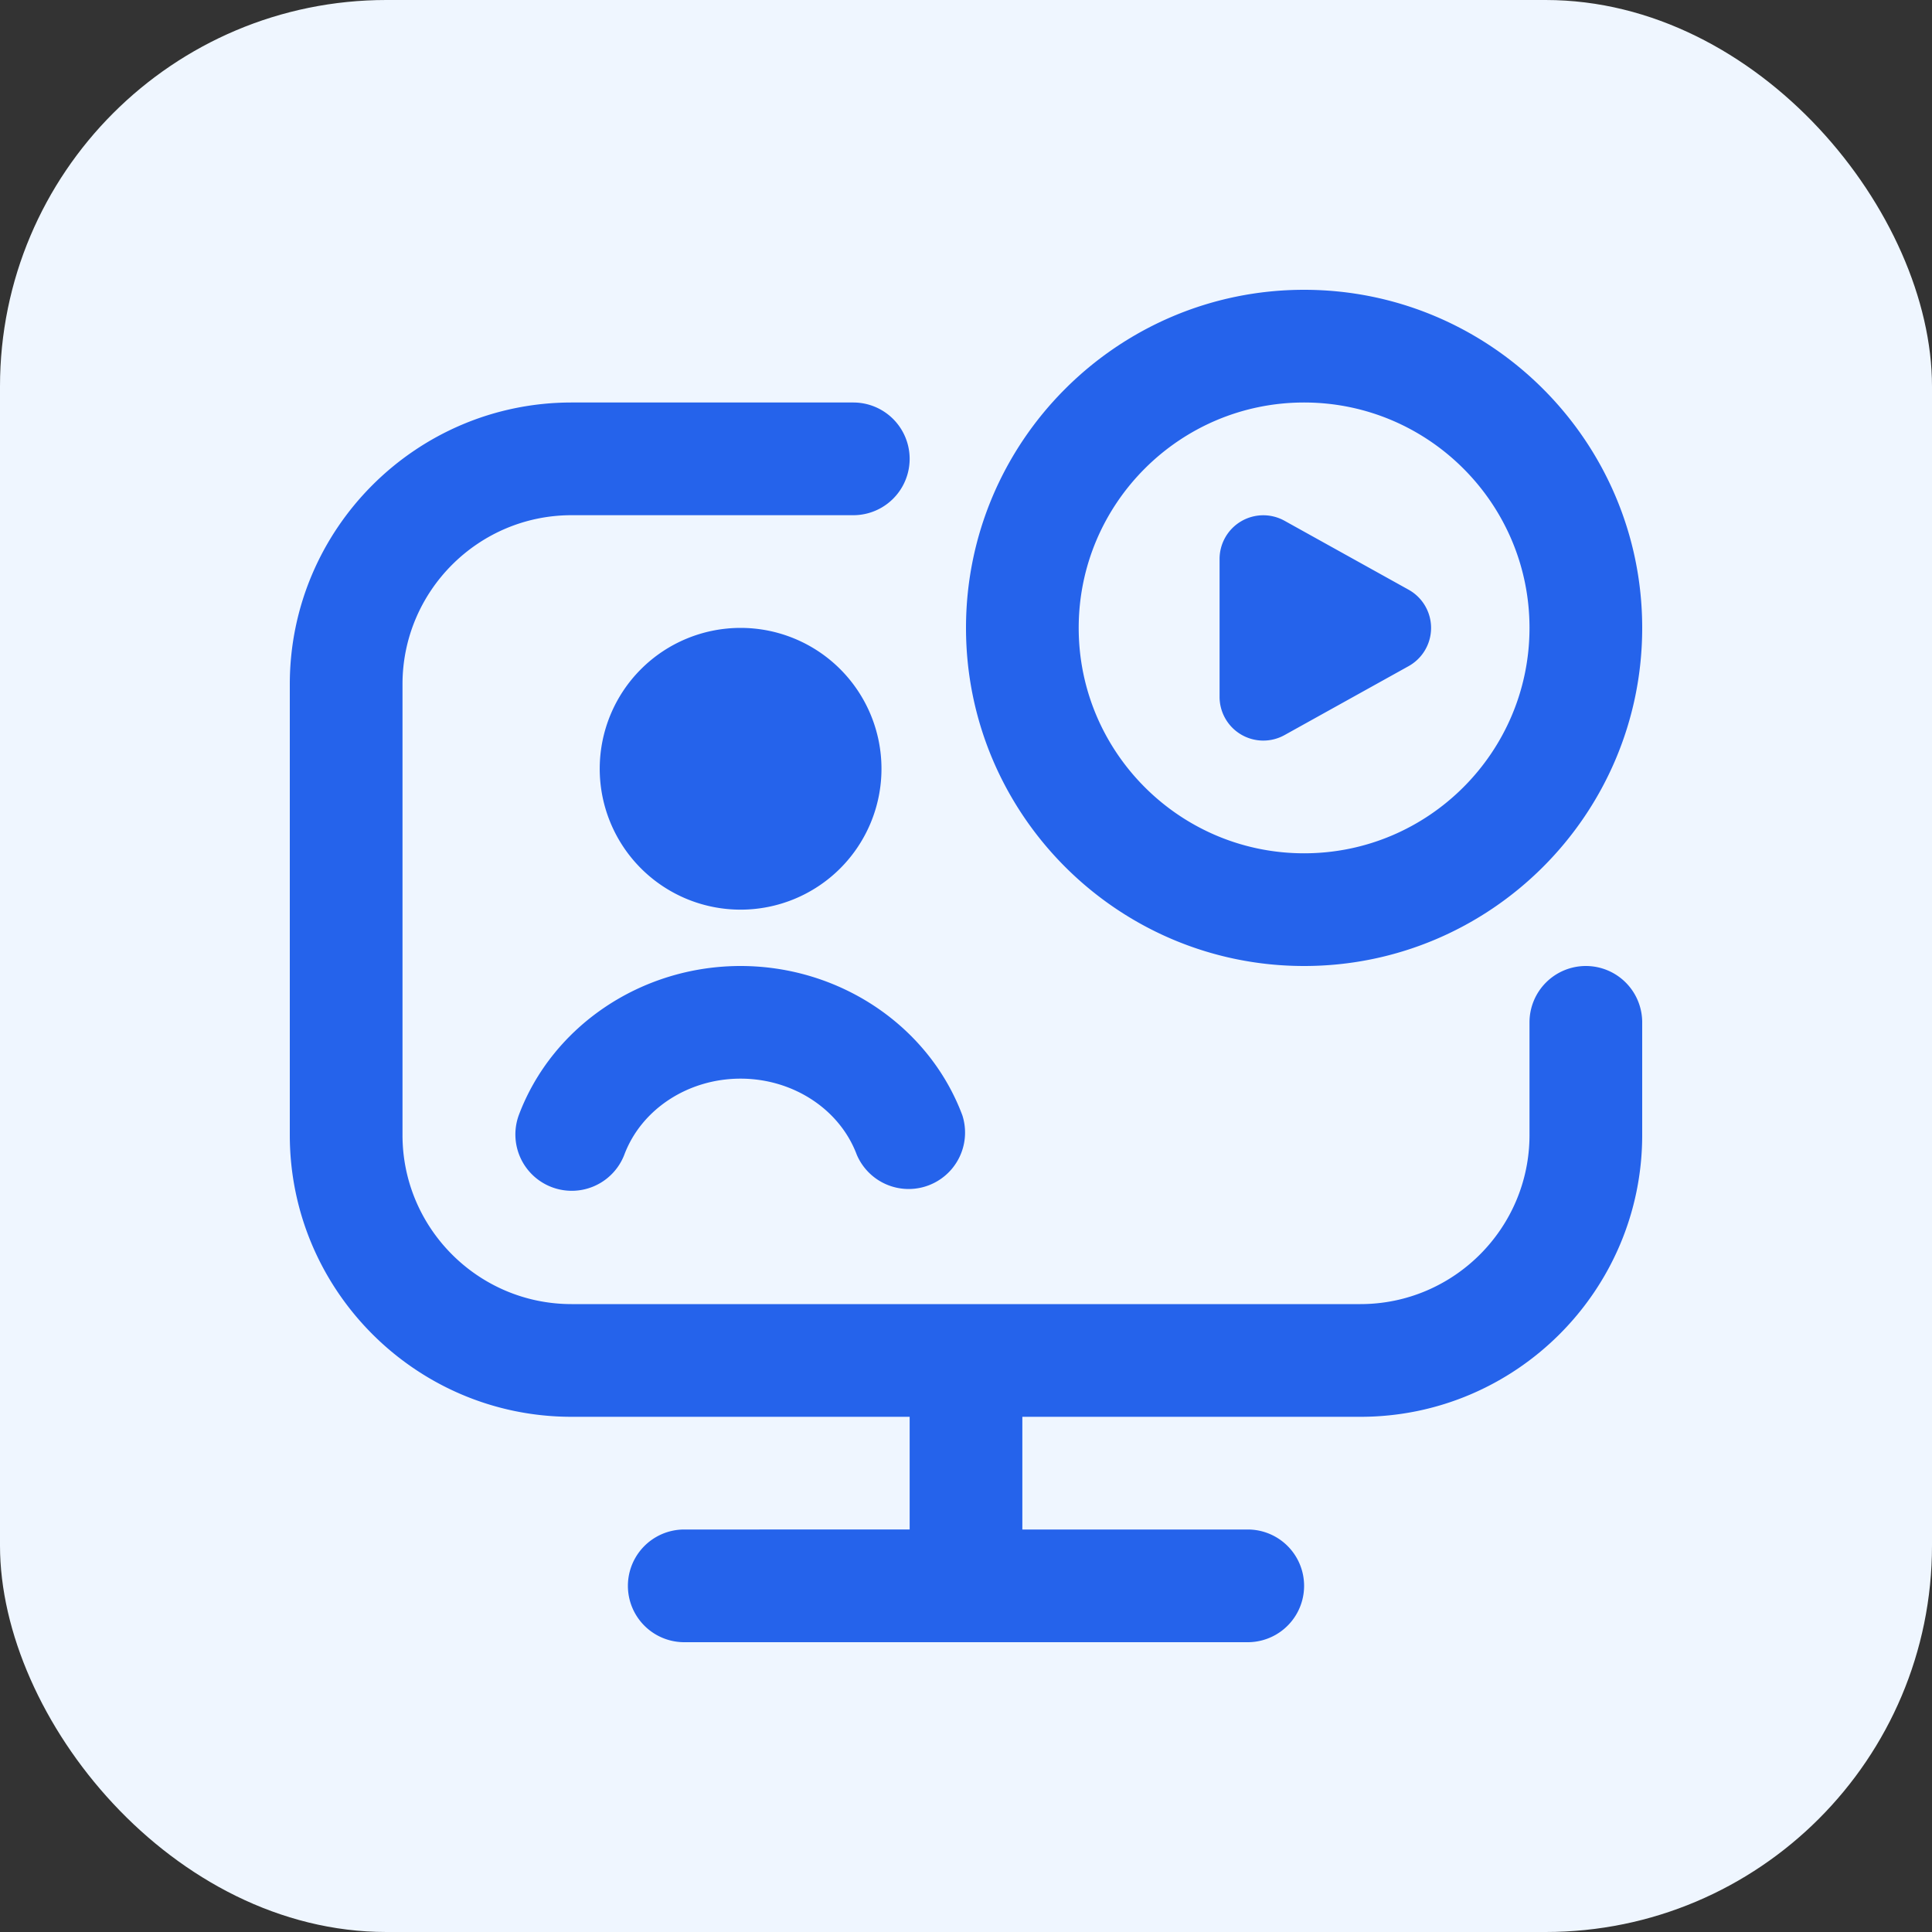 <svg xmlns="http://www.w3.org/2000/svg" version="1.1" xmlns:xlink="http://www.w3.org/1999/xlink" width="512" height="512" x="0" y="0" viewBox="0 0 24 24" style="enable-background:new 0 0 512 512" xml:space="preserve" class=""><rect x="0" y="0" width="24" height="24" fill="#333333" stroke="none"/><rect width="24" height="24" rx="4.8" ry="4.8" fill="#eff6ff" shape="rounded"></rect><g transform="matrix(0.7,0,0,0.7,3.6,3.6)"><path d="M16.5 7.223V4.778a.776.776 0 0 1 1.153-.679l2.201 1.223a.776.776 0 0 1 0 1.357l-2.201 1.223a.776.776 0 0 1-1.153-.679ZM12 6c0-3.309 2.691-6 6-6s6 2.691 6 6-2.691 6-6 6-6-2.691-6-6Zm2 0c0 2.206 1.794 4 4 4s4-1.794 4-4-1.794-4-4-4-4 1.794-4 4Zm-3.5 2.5a2.5 2.5 0 1 0-5 0 2.5 2.5 0 0 0 5 0ZM23 12a1 1 0 0 0-1 1v2c0 1.654-1.346 3-3 3H5c-1.654 0-3-1.346-3-3V7c0-1.654 1.346-3 3-3h5a1 1 0 1 0 0-2H5C2.243 2 0 4.243 0 7v8c0 2.757 2.243 5 5 5h6v2H7a1 1 0 1 0 0 2h10a1 1 0 1 0 0-2h-4v-2h6c2.757 0 5-2.243 5-5v-2a1 1 0 0 0-1-1ZM8 12c-1.761 0-3.343 1.064-3.937 2.649a1 1 0 0 0 1.873.701c.303-.808 1.132-1.351 2.063-1.351s1.761.543 2.063 1.351a1.001 1.001 0 0 0 1.873-.701C11.341 13.064 9.759 12 7.998 12Z" fill="#2563eb" opacity="1" data-original="#000000" class=""></path></g></svg>